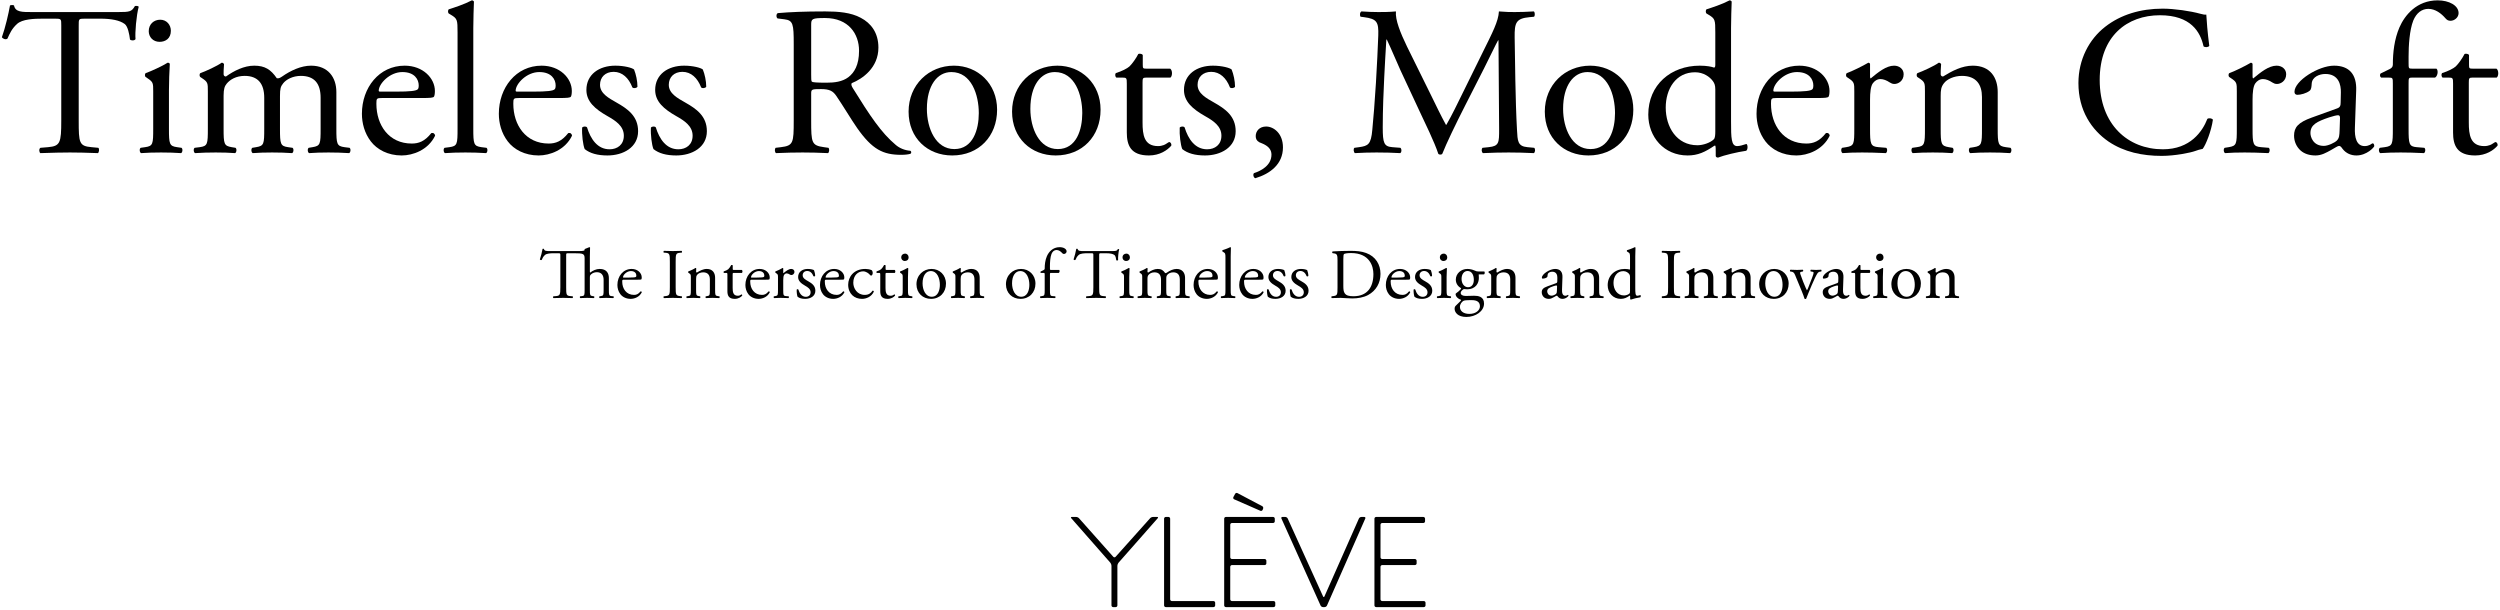 <svg width="705" height="172" viewBox="0 0 705 172" fill="none" xmlns="http://www.w3.org/2000/svg">
<path d="M314.59 157.022C314.413 157.215 314.13 157.215 313.953 157.022L304.272 146.137C304.096 145.939 303.742 145.78 303.483 145.78H302.251C301.992 145.78 301.922 145.939 302.095 146.137L313.119 158.691C313.292 158.889 313.435 159.267 313.435 159.532V170.72C313.435 170.985 313.649 171.203 313.908 171.203H314.631C314.89 171.203 315.104 170.985 315.104 170.72V159.532C315.104 159.267 315.247 158.889 315.42 158.691L326.481 146.137C326.654 145.939 326.584 145.78 326.325 145.78H325.126C324.867 145.78 324.509 145.939 324.337 146.137L314.594 157.026L314.59 157.022Z" fill="black"/>
<path d="M373.499 168.185C373.39 168.429 373.214 168.429 373.104 168.185L363.13 146.217C363.021 145.973 362.714 145.78 362.449 145.78H361.646C361.382 145.78 361.251 145.977 361.361 146.221L372.402 170.762C372.512 171.006 372.818 171.203 373.083 171.203H373.533C373.798 171.203 374.105 171.006 374.21 170.762L385.012 146.225C385.121 145.981 384.991 145.784 384.722 145.784H383.89C383.625 145.784 383.318 145.981 383.213 146.225L373.495 168.189L373.499 168.185Z" fill="black"/>
<path d="M346.93 159.832C346.93 159.568 347.149 159.349 347.415 159.349H356.632C356.897 159.349 357.116 159.13 357.116 158.866V158.126C357.116 157.861 356.897 157.642 356.632 157.642H347.415C347.149 157.642 346.93 157.424 346.93 157.159V147.97C346.93 147.705 347.149 147.486 347.415 147.486H359.008C359.273 147.486 359.492 147.268 359.492 147.003V146.263C359.492 145.998 359.273 145.78 359.008 145.78H345.705C345.439 145.78 345.22 145.998 345.22 146.263V170.72C345.22 170.985 345.439 171.203 345.705 171.203H359.142C359.408 171.203 359.627 170.985 359.627 170.72V169.98C359.627 169.715 359.408 169.497 359.142 169.497H347.411C347.145 169.497 346.926 169.278 346.926 169.013V159.824L346.93 159.832Z" fill="black"/>
<path d="M389.303 159.832C389.303 159.568 389.522 159.349 389.788 159.349H399.005C399.27 159.349 399.489 159.13 399.489 158.866V158.126C399.489 157.861 399.27 157.642 399.005 157.642H389.788C389.522 157.642 389.303 157.424 389.303 157.159V147.97C389.303 147.705 389.522 147.486 389.788 147.486H401.381C401.646 147.486 401.865 147.268 401.865 147.003V146.263C401.865 145.998 401.646 145.78 401.381 145.78H388.078C387.812 145.78 387.593 145.998 387.593 146.263V170.72C387.593 170.985 387.812 171.203 388.078 171.203H401.515C401.781 171.203 402 170.985 402 170.72V169.98C402 169.715 401.781 169.497 401.515 169.497H389.784C389.518 169.497 389.299 169.278 389.299 169.013V159.824L389.303 159.832Z" fill="black"/>
<path d="M329.984 146.263C329.984 145.998 329.764 145.78 329.499 145.78H328.756C328.491 145.78 328.271 145.998 328.271 146.263V170.72C328.271 170.985 328.491 171.203 328.756 171.203H342.193C342.459 171.203 342.678 170.985 342.678 170.72V169.98C342.678 169.715 342.459 169.497 342.193 169.497H330.469C330.203 169.497 329.984 169.278 329.984 169.013V146.263Z" fill="black"/>
<path d="M356.195 143.444C356.303 143.185 356.195 142.873 355.963 142.748L348.962 139.054C348.725 138.929 348.426 139.028 348.297 139.273L347.823 140.161C347.69 140.406 347.786 140.692 348.027 140.799L355.43 144.046C355.672 144.153 355.958 144.028 356.066 143.774L356.199 143.449L356.195 143.444Z" fill="black"/>
<path d="M22.197 7.3V34C22.197 40.3 22.317 41.2 25.797 41.5L27.717 41.68C28.077 41.92 27.957 43 27.597 43.18C24.177 43.06 22.137 43 19.737 43C17.337 43 15.237 43.06 11.397 43.18C11.037 43 10.917 41.98 11.397 41.68L13.557 41.5C16.977 41.2 17.277 40.3 17.277 34V7.18C17.277 5.32 17.277 5.26 15.477 5.26H12.177C9.597 5.26 6.297 5.38 4.797 6.76C3.357 8.08 2.757 9.4 2.097 10.9C1.617 11.26 0.777 10.96 0.537 10.48C1.497 7.78 2.397 3.94 2.817 1.54C2.997 1.42 3.777 1.36 3.957 1.54C4.317 3.46 6.297 3.4 9.057 3.4H33.357C36.597 3.4 37.137 3.28 38.037 1.72C38.337 1.6 38.997 1.66 39.117 1.9C38.457 4.36 38.037 9.22 38.217 11.02C37.977 11.5 36.957 11.5 36.657 11.14C36.477 9.64 36.057 7.42 35.157 6.76C33.777 5.74 31.497 5.26 28.197 5.26H23.937C22.137 5.26 22.197 5.32 22.197 7.3Z" fill="black"/>
<path d="M43.204 36.28V25.78C43.204 23.44 43.204 23.14 41.584 22.06L41.044 21.7C40.804 21.46 40.804 20.8 41.104 20.62C42.484 20.14 45.904 18.58 47.284 17.68C47.584 17.68 47.824 17.8 47.884 18.04C47.764 20.14 47.644 23.02 47.644 25.48V36.28C47.644 40.6 47.764 41.2 49.924 41.5L51.184 41.68C51.604 41.98 51.484 43 51.064 43.18C49.264 43.06 47.524 43 45.424 43C43.264 43 41.464 43.06 39.784 43.18C39.364 43 39.244 41.98 39.664 41.68L40.924 41.5C43.144 41.2 43.204 40.6 43.204 36.28ZM45.184 5.56C46.984 5.56 48.184 7 48.184 8.68C48.184 10.84 46.684 11.8 45.004 11.8C43.144 11.8 41.944 10.42 41.944 8.8C41.944 6.82 43.384 5.56 45.184 5.56Z" fill="black"/>
<path d="M90.414 36.28V27.58C90.414 23.5 88.614 21.4 84.834 21.4C82.554 21.4 80.694 22.42 79.854 23.5C79.134 24.4 78.954 25 78.954 27.1V36.28C78.954 40.6 79.074 41.2 81.234 41.5L82.494 41.68C82.914 41.98 82.794 43 82.374 43.18C80.574 43.06 78.834 43 76.734 43C74.574 43 72.954 43.06 71.274 43.18C70.854 43 70.734 41.98 71.154 41.68L72.234 41.5C74.454 41.14 74.514 40.6 74.514 36.28V27.58C74.514 23.56 72.714 21.4 68.994 21.4C66.534 21.4 64.854 22.48 63.954 23.56C63.354 24.28 63.054 25.06 63.054 26.98V36.28C63.054 40.6 63.174 41.14 65.334 41.5L66.414 41.68C66.834 41.98 66.714 43 66.294 43.18C64.674 43.06 62.934 43 60.834 43C58.674 43 56.874 43.06 55.014 43.18C54.594 43 54.474 41.98 54.894 41.68L56.334 41.5C58.554 41.2 58.614 40.6 58.614 36.28V25.78C58.614 23.44 58.614 23.14 56.994 22.06L56.454 21.7C56.214 21.46 56.214 20.8 56.514 20.62C57.894 20.14 61.314 18.58 62.514 17.68C62.754 17.68 63.054 17.8 63.174 18.1C63.054 19.48 63.054 20.38 63.054 20.92C63.054 21.28 63.294 21.58 63.714 21.58C65.994 19.96 68.814 18.52 71.694 18.52C74.694 18.52 76.374 19.6 78.054 22.06C78.594 22.18 79.014 21.94 79.554 21.58C81.954 19.9 84.894 18.52 87.714 18.52C92.514 18.52 94.854 21.82 94.854 25.96V36.28C94.854 40.6 94.974 41.2 97.134 41.5L98.574 41.68C98.994 41.98 98.874 43 98.454 43.18C96.474 43.06 94.734 43 92.634 43C90.474 43 88.854 43.06 87.174 43.18C86.754 43 86.634 41.98 87.054 41.68L88.134 41.5C90.354 41.14 90.414 40.6 90.414 36.28Z" fill="black"/>
<path d="M118.861 27.64H107.761C106.201 27.64 106.141 27.76 106.141 29.26C106.141 35.32 109.681 40.48 116.101 40.48C118.081 40.48 119.761 39.88 121.621 37.54C122.221 37.36 122.641 37.72 122.701 38.26C120.721 42.34 116.401 43.84 113.281 43.84C109.381 43.84 106.321 42.16 104.581 39.88C102.781 37.54 102.061 34.72 102.061 32.08C102.061 24.7 106.921 18.52 114.121 18.52C119.281 18.52 122.641 22.06 122.641 25.66C122.641 26.5 122.521 26.98 122.401 27.22C122.221 27.58 121.381 27.64 118.861 27.64ZM107.221 25.84H111.481C115.921 25.84 117.241 25.6 117.721 25.24C117.901 25.12 118.081 24.88 118.081 24.1C118.081 22.42 116.941 20.32 113.461 20.32C109.921 20.32 106.861 23.56 106.801 25.54C106.801 25.66 106.801 25.84 107.221 25.84Z" fill="black"/>
<path d="M133.47 7.9V36.28C133.47 40.6 133.59 41.2 135.75 41.5L137.19 41.68C137.61 41.98 137.49 43 137.07 43.18C135.09 43.06 133.35 43 131.25 43C129.09 43 127.29 43.06 125.49 43.18C125.07 43 124.95 41.98 125.37 41.68L126.75 41.5C128.97 41.2 129.03 40.6 129.03 36.28V9.16C129.03 5.62 128.97 5.26 127.17 4.18L126.57 3.82C126.27 3.64 126.27 2.8 126.57 2.62C128.07 2.14 130.89 1.24 133.05 0.1C133.29 0.1 133.53 0.22 133.65 0.46C133.59 2.26 133.47 5.26 133.47 7.9Z" fill="black"/>
<path d="M157.474 27.64H146.374C144.814 27.64 144.754 27.76 144.754 29.26C144.754 35.32 148.294 40.48 154.714 40.48C156.694 40.48 158.374 39.88 160.234 37.54C160.834 37.36 161.254 37.72 161.314 38.26C159.334 42.34 155.014 43.84 151.894 43.84C147.994 43.84 144.934 42.16 143.194 39.88C141.394 37.54 140.674 34.72 140.674 32.08C140.674 24.7 145.534 18.52 152.734 18.52C157.894 18.52 161.254 22.06 161.254 25.66C161.254 26.5 161.134 26.98 161.014 27.22C160.834 27.58 159.994 27.64 157.474 27.64ZM145.834 25.84H150.094C154.534 25.84 155.854 25.6 156.334 25.24C156.514 25.12 156.694 24.88 156.694 24.1C156.694 22.42 155.554 20.32 152.074 20.32C148.534 20.32 145.474 23.56 145.414 25.54C145.414 25.66 145.414 25.84 145.834 25.84Z" fill="black"/>
<path d="M173.523 18.52C176.043 18.52 178.263 19.12 178.803 19.6C179.343 20.92 179.763 22.84 179.763 24.46C179.523 24.88 178.623 25 178.323 24.64C177.303 22 175.503 20.26 173.043 20.26C170.703 20.26 169.203 21.76 169.203 23.92C169.203 26.38 171.723 27.7 173.823 28.9C177.003 30.7 179.943 32.74 179.943 37C179.943 41.56 175.743 43.84 171.303 43.84C168.483 43.84 166.383 43.24 164.883 42.04C164.403 40.9 164.043 37.96 164.163 35.98C164.463 35.62 165.243 35.56 165.543 35.92C166.563 39.22 168.483 42.1 171.903 42.1C174.063 42.1 175.923 40.84 175.923 38.26C175.923 35.5 173.523 34 171.303 32.74C167.823 30.76 165.363 28.66 165.363 25.36C165.363 20.98 168.963 18.52 173.523 18.52Z" fill="black"/>
<path d="M192.918 18.52C195.438 18.52 197.658 19.12 198.198 19.6C198.738 20.92 199.158 22.84 199.158 24.46C198.918 24.88 198.018 25 197.718 24.64C196.698 22 194.898 20.26 192.438 20.26C190.098 20.26 188.598 21.76 188.598 23.92C188.598 26.38 191.118 27.7 193.218 28.9C196.398 30.7 199.338 32.74 199.338 37C199.338 41.56 195.138 43.84 190.698 43.84C187.878 43.84 185.778 43.24 184.278 42.04C183.798 40.9 183.438 37.96 183.558 35.98C183.858 35.62 184.638 35.56 184.938 35.92C185.958 39.22 187.878 42.1 191.298 42.1C193.458 42.1 195.318 40.84 195.318 38.26C195.318 35.5 192.918 34 190.698 32.74C187.218 30.76 184.758 28.66 184.758 25.36C184.758 20.98 188.358 18.52 192.918 18.52Z" fill="black"/>
<path d="M223.832 34V12.46C223.832 6.76 223.652 5.74 221.192 5.44L219.272 5.2C218.852 4.9 218.852 3.94 219.332 3.7C222.692 3.4 226.832 3.22 232.712 3.22C236.432 3.22 239.972 3.52 242.732 5.02C245.612 6.52 247.712 9.22 247.712 13.42C247.712 19.12 243.212 22.24 240.212 23.44C239.912 23.8 240.212 24.4 240.512 24.88C245.312 32.62 248.492 37.42 252.572 40.84C253.592 41.74 255.092 42.4 256.712 42.52C257.012 42.64 257.072 43.12 256.772 43.36C256.232 43.54 255.272 43.66 254.132 43.66C249.032 43.66 245.972 42.16 241.712 36.1C240.152 33.88 237.692 29.74 235.832 27.04C234.932 25.72 233.972 25.12 231.572 25.12C228.872 25.12 228.752 25.18 228.752 26.44V34C228.752 40.3 228.872 41.02 232.352 41.5L233.612 41.68C233.972 41.98 233.852 43 233.492 43.18C230.792 43.06 228.752 43 226.352 43C223.832 43 221.672 43.06 218.852 43.18C218.492 43 218.372 42.1 218.732 41.68L220.232 41.5C223.712 41.08 223.832 40.3 223.832 34ZM228.752 7V21.04C228.752 22.12 228.752 22.78 228.932 23.02C229.112 23.2 230.012 23.32 233.072 23.32C235.232 23.32 237.512 23.08 239.252 21.76C240.872 20.5 242.252 18.4 242.252 14.32C242.252 9.58 239.312 5.08 232.652 5.08C228.932 5.08 228.752 5.32 228.752 7Z" fill="black"/>
<path d="M269.001 18.52C275.721 18.52 281.181 23.56 281.181 30.94C281.181 38.44 276.021 43.84 268.521 43.84C261.621 43.84 256.221 38.98 256.221 31.48C256.221 23.92 261.921 18.52 269.001 18.52ZM276.021 31.9C276.021 26.8 273.981 20.32 268.281 20.32C264.321 20.32 261.381 24.1 261.381 30.7C261.381 36.16 263.841 42.04 269.121 42.04C274.401 42.04 276.021 36.52 276.021 31.9Z" fill="black"/>
<path d="M298.181 18.52C304.901 18.52 310.361 23.56 310.361 30.94C310.361 38.44 305.201 43.84 297.701 43.84C290.801 43.84 285.401 38.98 285.401 31.48C285.401 23.92 291.101 18.52 298.181 18.52ZM305.201 31.9C305.201 26.8 303.161 20.32 297.461 20.32C293.501 20.32 290.561 24.1 290.561 30.7C290.561 36.16 293.021 42.04 298.301 42.04C303.581 42.04 305.201 36.52 305.201 31.9Z" fill="black"/>
<path d="M330.06 21.88H323.28C322.26 21.88 322.2 22.06 322.2 23.32V34.54C322.2 38.02 322.62 41.2 326.58 41.2C327.18 41.2 327.72 41.08 328.2 40.9C328.74 40.72 329.52 40.06 329.7 40.06C330.18 40.06 330.42 40.72 330.3 41.08C329.22 42.34 327.06 43.84 324 43.84C318.84 43.84 317.76 40.96 317.76 37.36V23.62C317.76 22 317.7 21.88 316.5 21.88H314.82C314.46 21.64 314.4 20.98 314.64 20.62C316.38 20.08 317.88 19.3 318.48 18.76C319.26 18.04 320.4 16.42 321 15.22C321.3 15.1 322.02 15.1 322.26 15.52V18.22C322.26 19.3 322.32 19.36 323.34 19.36H330C330.72 19.9 330.6 21.52 330.06 21.88Z" fill="black"/>
<path d="M342.039 18.52C344.559 18.52 346.779 19.12 347.319 19.6C347.859 20.92 348.279 22.84 348.279 24.46C348.039 24.88 347.139 25 346.839 24.64C345.819 22 344.019 20.26 341.559 20.26C339.219 20.26 337.719 21.76 337.719 23.92C337.719 26.38 340.239 27.7 342.339 28.9C345.519 30.7 348.459 32.74 348.459 37C348.459 41.56 344.259 43.84 339.819 43.84C336.999 43.84 334.899 43.24 333.399 42.04C332.919 40.9 332.559 37.96 332.679 35.98C332.979 35.62 333.759 35.56 334.059 35.92C335.079 39.22 336.999 42.1 340.419 42.1C342.579 42.1 344.439 40.84 344.439 38.26C344.439 35.5 342.039 34 339.819 32.74C336.339 30.76 333.879 28.66 333.879 25.36C333.879 20.98 337.479 18.52 342.039 18.52Z" fill="black"/>
<path d="M357.053 35.68C359.153 35.68 361.793 37.6 361.793 41.56C361.793 46.3 358.193 49 353.993 50.26C353.453 50.08 353.273 49.12 353.633 48.82C355.493 48.22 358.553 46.72 358.553 43.6C358.553 41.08 355.673 40.42 355.133 40.12C354.353 39.7 354.113 39.1 354.113 38.38C354.113 37 355.133 35.68 357.053 35.68Z" fill="black"/>
<path d="M396.773 13.12L403.613 26.98C404.993 29.8 406.313 32.56 407.753 35.2H407.873C409.493 32.38 410.993 29.26 412.493 26.2L418.133 14.74C420.833 9.28 422.573 5.98 422.693 3.22C424.733 3.4 425.993 3.4 427.193 3.4C428.693 3.4 430.673 3.34 432.533 3.22C432.893 3.46 432.893 4.48 432.593 4.72L431.333 4.84C427.553 5.2 427.073 6.34 427.133 10.54C427.253 16.9 427.313 28 427.793 36.64C427.973 39.64 427.913 41.26 430.733 41.5L432.653 41.68C433.013 42.04 432.953 42.94 432.533 43.18C430.073 43.06 427.613 43 425.453 43C423.353 43 420.653 43.06 418.193 43.18C417.773 42.88 417.713 42.04 418.073 41.68L419.813 41.5C422.753 41.2 422.753 40.24 422.753 36.4L422.573 11.38H422.453C422.033 12.04 419.753 16.84 418.553 19.18L413.213 29.68C410.513 34.96 407.813 40.6 406.733 43.36C406.613 43.54 406.373 43.6 406.133 43.6C406.013 43.6 405.713 43.54 405.593 43.36C404.573 40.18 401.693 34.3 400.313 31.36L394.913 19.78C393.653 17.02 392.393 13.9 391.073 11.14H390.953C390.713 14.86 390.533 18.34 390.353 21.82C390.173 25.48 389.933 30.82 389.933 35.92C389.933 40.36 390.293 41.32 392.633 41.5L394.913 41.68C395.333 42.04 395.273 43 394.853 43.18C392.813 43.06 390.473 43 388.193 43C386.273 43 384.113 43.06 382.073 43.18C381.713 42.88 381.593 41.98 381.953 41.68L383.273 41.5C385.793 41.14 386.633 40.78 386.993 36.58C387.353 32.62 387.653 29.32 388.013 23.38C388.313 18.4 388.553 13.3 388.673 10C388.793 6.22 388.313 5.32 384.653 4.84L383.693 4.72C383.393 4.36 383.453 3.46 383.933 3.22C385.733 3.34 387.173 3.4 388.673 3.4C390.053 3.4 391.673 3.4 393.653 3.22C393.413 5.56 394.913 9.28 396.773 13.12Z" fill="black"/>
<path d="M448.415 18.52C455.135 18.52 460.595 23.56 460.595 30.94C460.595 38.44 455.435 43.84 447.935 43.84C441.035 43.84 435.635 38.98 435.635 31.48C435.635 23.92 441.335 18.52 448.415 18.52ZM455.435 31.9C455.435 26.8 453.395 20.32 447.695 20.32C443.735 20.32 440.795 24.1 440.795 30.7C440.795 36.16 443.255 42.04 448.535 42.04C453.815 42.04 455.435 36.52 455.435 31.9Z" fill="black"/>
<path d="M488.155 7.9V34.24C488.155 38.98 488.215 41.2 489.895 41.2C490.555 41.2 491.575 40.9 492.475 40.6C492.895 40.72 492.955 42.22 492.415 42.52C489.895 42.88 486.175 43.78 484.495 44.44C484.135 44.44 483.835 44.26 483.835 43.96V42.94C483.835 42.04 483.835 41.32 483.715 41.08H483.475C480.835 42.88 478.795 43.84 475.915 43.84C469.255 43.84 464.815 38.62 464.815 32.32C464.815 23.92 471.175 18.52 479.335 18.52C481.375 18.52 482.695 18.82 483.355 19.06C483.655 19.06 483.715 18.7 483.715 18.22V9.16C483.715 5.62 483.655 5.26 481.855 4.18L481.255 3.82C480.955 3.64 480.955 2.8 481.255 2.62C482.755 2.14 485.575 1.24 487.735 0.1C487.975 0.1 488.215 0.22 488.335 0.46C488.275 2.26 488.155 5.26 488.155 7.9ZM483.715 37.06V25.24C483.715 24.04 483.475 23.5 483.055 22.9C482.155 21.64 480.355 20.38 478.015 20.38C472.555 20.38 469.735 25.12 469.735 30.34C469.735 35.8 472.795 40.96 478.675 40.96C480.295 40.96 482.335 40.24 483.295 39.28C483.655 38.92 483.715 38.02 483.715 37.06Z" fill="black"/>
<path d="M512.142 27.64H501.042C499.482 27.64 499.422 27.76 499.422 29.26C499.422 35.32 502.962 40.48 509.382 40.48C511.362 40.48 513.042 39.88 514.902 37.54C515.502 37.36 515.922 37.72 515.982 38.26C514.002 42.34 509.682 43.84 506.562 43.84C502.662 43.84 499.602 42.16 497.862 39.88C496.062 37.54 495.342 34.72 495.342 32.08C495.342 24.7 500.202 18.52 507.402 18.52C512.562 18.52 515.922 22.06 515.922 25.66C515.922 26.5 515.802 26.98 515.682 27.22C515.502 27.58 514.662 27.64 512.142 27.64ZM500.502 25.84H504.762C509.202 25.84 510.522 25.6 511.002 25.24C511.182 25.12 511.362 24.88 511.362 24.1C511.362 22.42 510.222 20.32 506.742 20.32C503.202 20.32 500.142 23.56 500.082 25.54C500.082 25.66 500.082 25.84 500.502 25.84Z" fill="black"/>
<path d="M522.911 36.28V25.78C522.911 23.44 522.911 23.14 521.291 22.06L520.751 21.7C520.511 21.46 520.511 20.8 520.811 20.62C522.191 20.14 525.371 18.58 526.871 17.68C527.171 17.74 527.351 17.86 527.351 18.1V21.58C527.351 21.88 527.411 22.06 527.531 22.12C529.631 20.38 531.911 18.52 534.131 18.52C535.631 18.52 536.831 19.48 536.831 20.92C536.831 22.9 535.211 23.68 534.251 23.68C533.651 23.68 533.351 23.5 532.931 23.26C532.031 22.66 531.131 22.3 530.291 22.3C529.331 22.3 528.611 22.84 528.131 23.5C527.531 24.34 527.351 26.08 527.351 28.12V36.28C527.351 40.6 527.471 41.32 529.751 41.5L531.911 41.68C532.331 41.98 532.211 43 531.791 43.18C528.971 43.06 527.231 43 525.131 43C522.971 43 521.171 43.06 519.611 43.18C519.191 43 519.071 41.98 519.491 41.68L520.631 41.5C522.851 41.14 522.911 40.6 522.911 36.28Z" fill="black"/>
<path d="M542.833 36.28V25.78C542.833 23.44 542.833 23.14 541.213 22.06L540.673 21.7C540.433 21.46 540.433 20.8 540.733 20.62C542.113 20.14 545.533 18.58 546.733 17.68C546.973 17.68 547.273 17.8 547.393 18.1C547.273 19.48 547.273 20.38 547.273 20.92C547.273 21.28 547.513 21.58 547.933 21.58C550.453 20.02 553.273 18.52 556.333 18.52C561.313 18.52 563.353 21.94 563.353 25.96V36.28C563.353 40.6 563.473 41.2 565.633 41.5L566.953 41.68C567.373 41.98 567.253 43 566.833 43.18C565.033 43.06 563.293 43 561.193 43C559.033 43 557.233 43.06 555.613 43.18C555.193 43 555.073 41.98 555.493 41.68L556.633 41.5C558.853 41.14 558.913 40.6 558.913 36.28V27.34C558.913 23.92 557.353 21.4 553.273 21.4C550.993 21.4 549.013 22.36 548.173 23.5C547.393 24.52 547.273 25.36 547.273 27.1V36.28C547.273 40.6 547.393 41.14 549.553 41.5L550.633 41.68C551.053 41.98 550.933 43 550.513 43.18C548.893 43.06 547.153 43 545.053 43C542.893 43 541.093 43.06 539.413 43.18C538.993 43 538.873 41.98 539.293 41.68L540.553 41.5C542.773 41.2 542.833 40.6 542.833 36.28Z" fill="black"/>
<path d="M586.116 23.44C586.116 16.78 589.117 11.08 593.677 7.54C598.057 4.12 603.636 2.44 609.876 2.44C613.116 2.44 617.676 3.1 620.496 3.88C621.216 4.06 621.637 4.18 622.177 4.12C622.237 5.5 622.536 9.28 623.016 12.94C622.716 13.36 621.816 13.42 621.396 13.06C620.496 8.98 617.796 4.3 609.096 4.3C599.916 4.3 592.116 10.12 592.116 22.54C592.116 35.14 600.096 42.1 609.936 42.1C617.676 42.1 621.097 37.06 622.477 33.52C622.896 33.22 623.796 33.34 624.036 33.76C623.616 36.88 622.056 40.84 621.156 41.98C620.436 42.1 619.716 42.34 619.056 42.58C617.736 43.06 613.416 43.96 609.576 43.96C604.176 43.96 599.016 42.88 594.636 39.94C589.836 36.64 586.116 31.18 586.116 23.44Z" fill="black"/>
<path d="M630.782 36.28V25.78C630.782 23.44 630.782 23.14 629.162 22.06L628.622 21.7C628.382 21.46 628.382 20.8 628.682 20.62C630.062 20.14 633.242 18.58 634.742 17.68C635.042 17.74 635.222 17.86 635.222 18.1V21.58C635.222 21.88 635.282 22.06 635.402 22.12C637.502 20.38 639.782 18.52 642.002 18.52C643.502 18.52 644.702 19.48 644.702 20.92C644.702 22.9 643.082 23.68 642.122 23.68C641.522 23.68 641.222 23.5 640.802 23.26C639.902 22.66 639.002 22.3 638.162 22.3C637.202 22.3 636.482 22.84 636.002 23.5C635.402 24.34 635.222 26.08 635.222 28.12V36.28C635.222 40.6 635.342 41.32 637.622 41.5L639.782 41.68C640.202 41.98 640.082 43 639.662 43.18C636.842 43.06 635.102 43 633.002 43C630.842 43 629.042 43.06 627.482 43.18C627.062 43 626.942 41.98 627.362 41.68L628.502 41.5C630.722 41.14 630.782 40.6 630.782 36.28Z" fill="black"/>
<path d="M651.904 33.16L659.044 30.58C659.944 30.28 660.064 29.74 660.064 28.84L660.124 26.08C660.184 23.86 659.464 20.86 655.744 20.86C654.064 20.86 652.024 21.7 651.904 23.56C651.844 24.52 651.784 25.24 651.304 25.6C650.404 26.32 648.784 26.74 647.884 26.74C647.344 26.74 647.044 26.44 647.044 25.9C647.044 22.78 653.824 18.52 658.204 18.52C662.524 18.52 664.624 21.04 664.444 25.54L664.084 35.98C663.964 38.74 664.504 41.2 666.844 41.2C667.444 41.2 667.984 41.02 668.344 40.84C668.644 40.66 668.944 40.42 669.124 40.42C669.364 40.42 669.544 40.78 669.544 41.2C669.544 41.5 667.444 43.84 664.504 43.84C663.064 43.84 661.624 43.3 660.604 41.98C660.364 41.62 660.004 41.14 659.644 41.14C659.224 41.14 658.504 41.68 657.304 42.34C655.984 43.06 654.664 43.84 652.984 43.84C651.244 43.84 649.804 43.36 648.784 42.46C647.644 41.44 646.924 39.94 646.924 38.26C646.924 35.92 648.064 34.54 651.904 33.16ZM651.544 37.54C651.544 38.56 652.264 41.14 655.324 41.14C656.524 41.14 658.384 40.24 658.984 39.64C659.704 38.92 659.704 38.08 659.764 36.82L659.884 33.28C659.884 32.62 659.644 32.5 659.284 32.5C658.924 32.5 657.904 32.74 656.824 33.1C653.284 34.3 651.544 35.2 651.544 37.54Z" fill="black"/>
<path d="M686.662 21.88H680.242C679.222 21.88 679.222 22 679.222 23.62V36.28C679.222 40.6 679.342 41.32 681.502 41.5L683.662 41.68C684.082 41.98 683.962 43 683.542 43.18C680.842 43.06 679.102 43 677.002 43C674.842 43 673.042 43.06 671.242 43.18C670.822 43 670.702 41.98 671.122 41.68L672.502 41.5C674.722 41.2 674.782 40.6 674.782 36.28V23.62C674.782 22 674.782 21.88 673.582 21.88H671.482C671.122 21.64 671.062 21.1 671.302 20.74L673.882 19.48C674.362 19.24 674.782 18.88 674.782 18.28C674.782 14.8 675.202 11.08 676.642 7.72C678.142 4.3 681.502 0.1 687.442 0.1C690.622 0.1 693.322 1.54 693.322 3.7C693.322 4.9 692.182 5.86 691.042 5.86C690.382 5.86 690.022 5.62 689.602 5.14C688.462 3.82 686.782 2.5 684.802 2.5C682.942 2.5 681.442 3.64 680.542 5.8C679.462 8.56 679.222 12.94 679.222 15.94V17.68C679.222 19.3 679.222 19.36 680.242 19.36H687.082C687.742 19.96 687.322 21.64 686.662 21.88Z" fill="black"/>
<path d="M704.064 21.88H697.284C696.264 21.88 696.204 22.06 696.204 23.32V34.54C696.204 38.02 696.624 41.2 700.584 41.2C701.184 41.2 701.724 41.08 702.204 40.9C702.744 40.72 703.524 40.06 703.704 40.06C704.184 40.06 704.424 40.72 704.304 41.08C703.224 42.34 701.064 43.84 698.004 43.84C692.844 43.84 691.764 40.96 691.764 37.36V23.62C691.764 22 691.704 21.88 690.504 21.88H688.824C688.464 21.64 688.404 20.98 688.644 20.62C690.384 20.08 691.884 19.3 692.484 18.76C693.264 18.04 694.404 16.42 695.004 15.22C695.304 15.1 696.024 15.1 696.264 15.52V18.22C696.264 19.3 696.324 19.36 697.344 19.36H704.004C704.724 19.9 704.604 21.52 704.064 21.88Z" fill="black"/>
<path d="M158.02 81V72.06C158.02 71.44 158.02 71.42 157.42 71.42H156.12C155.26 71.42 154.16 71.46 153.66 71.92C153.18 72.36 152.98 72.8 152.76 73.3C152.6 73.42 152.32 73.32 152.24 73.16C152.56 72.26 152.86 70.98 153 70.18C153.06 70.14 153.32 70.12 153.38 70.18C153.5 70.82 154.16 70.8 155.08 70.8H163.38C164.48 70.8 164.8 70.68 164.86 70.52V70.24L166.2 69.7C166.28 69.7 166.36 69.74 166.4 69.82C166.38 70.42 166.34 71.42 166.34 72.3V76.5C166.34 76.68 166.36 76.84 166.42 76.88C167.14 76.32 168.1 75.84 169.12 75.84C171.02 75.84 171.7 77.02 171.7 78.42V81.76C171.7 83.2 171.74 83.42 172.46 83.5L173 83.56C173.14 83.66 173.1 84 172.96 84.06C172.24 84.02 171.66 84 170.96 84C170.24 84 169.64 84.02 169.1 84.06C168.96 84 168.92 83.66 169.06 83.56L169.46 83.5C170.2 83.38 170.22 83.2 170.22 81.76V78.9C170.22 77.62 169.6 76.76 168.32 76.76C167.64 76.76 167.12 77 166.76 77.3C166.4 77.6 166.34 77.7 166.34 78.4V81.76C166.34 83.2 166.38 83.4 167.1 83.5L167.52 83.56C167.66 83.64 167.62 84 167.48 84.06C166.88 84.02 166.3 84 165.6 84C164.88 84 164.28 84.02 163.64 84.06C163.5 84 163.46 83.66 163.6 83.56L164.1 83.5C164.84 83.42 164.86 83.2 164.86 81.76V72.82C164.86 71.56 164.4 71.42 162.06 71.42H160.24C159.64 71.42 159.66 71.44 159.66 72.1V81C159.66 83.1 159.7 83.4 160.86 83.5L161.5 83.56C161.62 83.64 161.58 84 161.46 84.06C160.32 84.02 159.64 84 158.84 84C158.04 84 157.34 84.02 156.06 84.06C155.94 84 155.9 83.66 156.06 83.56L156.78 83.5C157.92 83.4 158.02 83.1 158.02 81Z" fill="black"/>
<path d="M179.708 78.88H176.008C175.488 78.88 175.468 78.92 175.468 79.42C175.468 81.44 176.648 83.16 178.788 83.16C179.448 83.16 180.008 82.96 180.628 82.18C180.828 82.12 180.968 82.24 180.988 82.42C180.328 83.78 178.888 84.28 177.848 84.28C176.548 84.28 175.528 83.72 174.948 82.96C174.348 82.18 174.108 81.24 174.108 80.36C174.108 77.9 175.728 75.84 178.128 75.84C179.848 75.84 180.968 77.02 180.968 78.22C180.968 78.5 180.928 78.66 180.888 78.74C180.828 78.86 180.548 78.88 179.708 78.88ZM175.828 78.28H177.248C178.728 78.28 179.168 78.2 179.328 78.08C179.388 78.04 179.448 77.96 179.448 77.7C179.448 77.14 179.068 76.44 177.908 76.44C176.728 76.44 175.708 77.52 175.688 78.18C175.688 78.22 175.688 78.28 175.828 78.28Z" fill="black"/>
<path d="M188.898 80.96V73.84C188.898 71.72 188.858 71.38 187.678 71.28L187.178 71.24C187.058 71.16 187.098 70.8 187.218 70.74C188.218 70.78 188.898 70.8 189.738 70.8C190.538 70.8 191.218 70.78 192.218 70.74C192.338 70.8 192.378 71.16 192.258 71.24L191.758 71.28C190.578 71.38 190.538 71.72 190.538 73.84V80.96C190.538 83.08 190.578 83.36 191.758 83.5L192.258 83.56C192.378 83.64 192.338 84 192.218 84.06C191.218 84.02 190.538 84 189.738 84C188.898 84 188.218 84.02 187.218 84.06C187.098 84 187.058 83.68 187.178 83.56L187.678 83.5C188.858 83.36 188.898 83.08 188.898 80.96Z" fill="black"/>
<path d="M194.821 81.76V78.26C194.821 77.48 194.821 77.38 194.281 77.02L194.101 76.9C194.021 76.82 194.021 76.6 194.121 76.54C194.581 76.38 195.721 75.86 196.121 75.56C196.201 75.56 196.301 75.6 196.341 75.7C196.301 76.16 196.301 76.46 196.301 76.64C196.301 76.76 196.381 76.86 196.521 76.86C197.361 76.34 198.301 75.84 199.321 75.84C200.981 75.84 201.661 76.98 201.661 78.32V81.76C201.661 83.2 201.701 83.4 202.421 83.5L202.861 83.56C203.001 83.66 202.961 84 202.821 84.06C202.221 84.02 201.641 84 200.941 84C200.221 84 199.621 84.02 199.081 84.06C198.941 84 198.901 83.66 199.041 83.56L199.421 83.5C200.161 83.38 200.181 83.2 200.181 81.76V78.78C200.181 77.64 199.661 76.8 198.301 76.8C197.541 76.8 196.881 77.12 196.601 77.5C196.341 77.84 196.301 78.12 196.301 78.7V81.76C196.301 83.2 196.341 83.38 197.061 83.5L197.421 83.56C197.561 83.66 197.521 84 197.381 84.06C196.841 84.02 196.261 84 195.561 84C194.841 84 194.241 84.02 193.681 84.06C193.541 84 193.501 83.66 193.641 83.56L194.061 83.5C194.801 83.4 194.821 83.2 194.821 81.76Z" fill="black"/>
<path d="M209.229 76.96H206.969C206.629 76.96 206.609 77.02 206.609 77.44V81.18C206.609 82.34 206.749 83.4 208.069 83.4C208.269 83.4 208.449 83.36 208.609 83.3C208.789 83.24 209.049 83.02 209.109 83.02C209.269 83.02 209.349 83.24 209.309 83.36C208.949 83.78 208.229 84.28 207.209 84.28C205.489 84.28 205.129 83.32 205.129 82.12V77.54C205.129 77 205.109 76.96 204.709 76.96H204.149C204.029 76.88 204.009 76.66 204.089 76.54C204.669 76.36 205.169 76.1 205.369 75.92C205.629 75.68 206.009 75.14 206.209 74.74C206.309 74.7 206.549 74.7 206.629 74.84V75.74C206.629 76.1 206.649 76.12 206.989 76.12H209.209C209.449 76.3 209.409 76.84 209.229 76.96Z" fill="black"/>
<path d="M215.802 78.88H212.102C211.582 78.88 211.562 78.92 211.562 79.42C211.562 81.44 212.742 83.16 214.882 83.16C215.542 83.16 216.102 82.96 216.722 82.18C216.922 82.12 217.062 82.24 217.082 82.42C216.422 83.78 214.982 84.28 213.942 84.28C212.642 84.28 211.622 83.72 211.042 82.96C210.442 82.18 210.202 81.24 210.202 80.36C210.202 77.9 211.822 75.84 214.222 75.84C215.942 75.84 217.062 77.02 217.062 78.22C217.062 78.5 217.022 78.66 216.982 78.74C216.922 78.86 216.642 78.88 215.802 78.88ZM211.922 78.28H213.342C214.822 78.28 215.262 78.2 215.422 78.08C215.482 78.04 215.542 77.96 215.542 77.7C215.542 77.14 215.162 76.44 214.002 76.44C212.822 76.44 211.802 77.52 211.782 78.18C211.782 78.22 211.782 78.28 211.922 78.28Z" fill="black"/>
<path d="M219.392 81.76V78.26C219.392 77.48 219.392 77.38 218.852 77.02L218.672 76.9C218.592 76.82 218.592 76.6 218.692 76.54C219.152 76.38 220.212 75.86 220.712 75.56C220.812 75.58 220.872 75.62 220.872 75.7V76.86C220.872 76.96 220.892 77.02 220.932 77.04C221.632 76.46 222.392 75.84 223.132 75.84C223.632 75.84 224.032 76.16 224.032 76.64C224.032 77.3 223.492 77.56 223.172 77.56C222.972 77.56 222.872 77.5 222.732 77.42C222.432 77.22 222.132 77.1 221.852 77.1C221.532 77.1 221.292 77.28 221.132 77.5C220.932 77.78 220.872 78.36 220.872 79.04V81.76C220.872 83.2 220.912 83.44 221.672 83.5L222.392 83.56C222.532 83.66 222.492 84 222.352 84.06C221.412 84.02 220.832 84 220.132 84C219.412 84 218.812 84.02 218.292 84.06C218.152 84 218.112 83.66 218.252 83.56L218.632 83.5C219.372 83.38 219.392 83.2 219.392 81.76Z" fill="black"/>
<path d="M227.792 75.84C228.632 75.84 229.372 76.04 229.552 76.2C229.732 76.64 229.872 77.28 229.872 77.82C229.792 77.96 229.492 78 229.392 77.88C229.052 77 228.452 76.42 227.632 76.42C226.852 76.42 226.352 76.92 226.352 77.64C226.352 78.46 227.192 78.9 227.892 79.3C228.952 79.9 229.932 80.58 229.932 82C229.932 83.52 228.532 84.28 227.052 84.28C226.112 84.28 225.412 84.08 224.912 83.68C224.752 83.3 224.632 82.32 224.672 81.66C224.772 81.54 225.032 81.52 225.132 81.64C225.472 82.74 226.112 83.7 227.252 83.7C227.972 83.7 228.592 83.28 228.592 82.42C228.592 81.5 227.792 81 227.052 80.58C225.892 79.92 225.072 79.22 225.072 78.12C225.072 76.66 226.272 75.84 227.792 75.84Z" fill="black"/>
<path d="M236.837 78.88H233.137C232.617 78.88 232.597 78.92 232.597 79.42C232.597 81.44 233.777 83.16 235.917 83.16C236.577 83.16 237.137 82.96 237.757 82.18C237.957 82.12 238.097 82.24 238.117 82.42C237.457 83.78 236.017 84.28 234.977 84.28C233.677 84.28 232.657 83.72 232.077 82.96C231.477 82.18 231.237 81.24 231.237 80.36C231.237 77.9 232.857 75.84 235.257 75.84C236.977 75.84 238.097 77.02 238.097 78.22C238.097 78.5 238.057 78.66 238.017 78.74C237.957 78.86 237.677 78.88 236.837 78.88ZM232.957 78.28H234.377C235.857 78.28 236.297 78.2 236.457 78.08C236.517 78.04 236.577 77.96 236.577 77.7C236.577 77.14 236.197 76.44 235.037 76.44C233.857 76.44 232.837 77.52 232.817 78.18C232.817 78.22 232.817 78.28 232.957 78.28Z" fill="black"/>
<path d="M244.027 75.84C244.487 75.84 245.267 75.94 245.807 76.18C245.967 76.32 246.107 76.64 246.107 76.98C246.107 77.34 245.907 77.72 245.667 77.72C245.567 77.72 245.467 77.68 245.387 77.58C244.947 77.04 244.207 76.52 243.387 76.52C241.987 76.52 240.627 77.62 240.627 79.74C240.627 81.3 241.707 83.16 243.847 83.16C245.007 83.16 245.607 82.64 246.067 81.96C246.227 81.92 246.407 82.06 246.427 82.24C245.747 83.72 244.247 84.28 243.087 84.28C242.027 84.28 241.047 83.94 240.347 83.26C239.647 82.58 239.187 81.6 239.187 80.3C239.187 78.14 240.707 75.84 244.027 75.84Z" fill="black"/>
<path d="M252.335 76.96H250.075C249.735 76.96 249.715 77.02 249.715 77.44V81.18C249.715 82.34 249.855 83.4 251.175 83.4C251.375 83.4 251.555 83.36 251.715 83.3C251.895 83.24 252.155 83.02 252.215 83.02C252.375 83.02 252.455 83.24 252.415 83.36C252.055 83.78 251.335 84.28 250.315 84.28C248.595 84.28 248.235 83.32 248.235 82.12V77.54C248.235 77 248.215 76.96 247.815 76.96H247.255C247.135 76.88 247.115 76.66 247.195 76.54C247.775 76.36 248.275 76.1 248.475 75.92C248.735 75.68 249.115 75.14 249.315 74.74C249.415 74.7 249.655 74.7 249.735 74.84V75.74C249.735 76.1 249.755 76.12 250.095 76.12H252.315C252.555 76.3 252.515 76.84 252.335 76.96Z" fill="black"/>
<path d="M254.567 81.76V78.26C254.567 77.48 254.567 77.38 254.027 77.02L253.847 76.9C253.767 76.82 253.767 76.6 253.867 76.54C254.327 76.38 255.467 75.86 255.927 75.56C256.027 75.56 256.107 75.6 256.127 75.68C256.087 76.38 256.047 77.34 256.047 78.16V81.76C256.047 83.2 256.087 83.4 256.807 83.5L257.227 83.56C257.367 83.66 257.327 84 257.187 84.06C256.587 84.02 256.007 84 255.307 84C254.587 84 253.987 84.02 253.427 84.06C253.287 84 253.247 83.66 253.387 83.56L253.807 83.5C254.547 83.4 254.567 83.2 254.567 81.76ZM255.227 71.52C255.827 71.52 256.227 72 256.227 72.56C256.227 73.28 255.727 73.6 255.167 73.6C254.547 73.6 254.147 73.14 254.147 72.6C254.147 71.94 254.627 71.52 255.227 71.52Z" fill="black"/>
<path d="M262.704 75.84C264.944 75.84 266.764 77.52 266.764 79.98C266.764 82.48 265.044 84.28 262.544 84.28C260.244 84.28 258.444 82.66 258.444 80.16C258.444 77.64 260.344 75.84 262.704 75.84ZM265.044 80.3C265.044 78.6 264.364 76.44 262.464 76.44C261.144 76.44 260.164 77.7 260.164 79.9C260.164 81.72 260.984 83.68 262.744 83.68C264.504 83.68 265.044 81.84 265.044 80.3Z" fill="black"/>
<path d="M269.431 81.76V78.26C269.431 77.48 269.431 77.38 268.891 77.02L268.711 76.9C268.631 76.82 268.631 76.6 268.731 76.54C269.191 76.38 270.331 75.86 270.731 75.56C270.811 75.56 270.911 75.6 270.951 75.7C270.911 76.16 270.911 76.46 270.911 76.64C270.911 76.76 270.991 76.86 271.131 76.86C271.971 76.34 272.911 75.84 273.931 75.84C275.591 75.84 276.271 76.98 276.271 78.32V81.76C276.271 83.2 276.311 83.4 277.031 83.5L277.471 83.56C277.611 83.66 277.571 84 277.431 84.06C276.831 84.02 276.251 84 275.551 84C274.831 84 274.231 84.02 273.691 84.06C273.551 84 273.511 83.66 273.651 83.56L274.031 83.5C274.771 83.38 274.791 83.2 274.791 81.76V78.78C274.791 77.64 274.271 76.8 272.911 76.8C272.151 76.8 271.491 77.12 271.211 77.5C270.951 77.84 270.911 78.12 270.911 78.7V81.76C270.911 83.2 270.951 83.38 271.671 83.5L272.031 83.56C272.171 83.66 272.131 84 271.991 84.06C271.451 84.02 270.871 84 270.171 84C269.451 84 268.851 84.02 268.291 84.06C268.151 84 268.111 83.66 268.251 83.56L268.671 83.5C269.411 83.4 269.431 83.2 269.431 81.76Z" fill="black"/>
<path d="M287.938 75.84C290.178 75.84 291.998 77.52 291.998 79.98C291.998 82.48 290.278 84.28 287.778 84.28C285.478 84.28 283.678 82.66 283.678 80.16C283.678 77.64 285.578 75.84 287.938 75.84ZM290.278 80.3C290.278 78.6 289.598 76.44 287.698 76.44C286.378 76.44 285.398 77.7 285.398 79.9C285.398 81.72 286.218 83.68 287.978 83.68C289.738 83.68 290.278 81.84 290.278 80.3Z" fill="black"/>
<path d="M298.565 76.96H296.425C296.085 76.96 296.085 77 296.085 77.54V81.76C296.085 83.2 296.125 83.44 296.845 83.5L297.565 83.56C297.705 83.66 297.665 84 297.525 84.06C296.625 84.02 296.045 84 295.345 84C294.625 84 294.025 84.02 293.425 84.06C293.285 84 293.245 83.66 293.385 83.56L293.845 83.5C294.585 83.4 294.605 83.2 294.605 81.76V77.54C294.605 77 294.605 76.96 294.205 76.96H293.505C293.385 76.88 293.365 76.7 293.445 76.58L294.305 76.16C294.465 76.08 294.605 75.96 294.605 75.76C294.605 74.6 294.745 73.36 295.225 72.24C295.725 71.1 296.845 69.7 298.825 69.7C299.885 69.7 300.785 70.18 300.785 70.9C300.785 71.3 300.405 71.62 300.025 71.62C299.805 71.62 299.685 71.54 299.545 71.38C299.165 70.94 298.605 70.5 297.945 70.5C297.325 70.5 296.825 70.88 296.525 71.6C296.165 72.52 296.085 73.98 296.085 74.98V75.56C296.085 76.1 296.085 76.12 296.425 76.12H298.705C298.925 76.32 298.785 76.88 298.565 76.96Z" fill="black"/>
<path d="M309.967 72.1V81C309.967 83.1 310.007 83.4 311.167 83.5L311.807 83.56C311.927 83.64 311.887 84 311.767 84.06C310.627 84.02 309.947 84 309.147 84C308.347 84 307.647 84.02 306.367 84.06C306.247 84 306.207 83.66 306.367 83.56L307.087 83.5C308.227 83.4 308.327 83.1 308.327 81V72.06C308.327 71.44 308.327 71.42 307.727 71.42H306.627C305.767 71.42 304.667 71.46 304.167 71.92C303.687 72.36 303.487 72.8 303.267 73.3C303.107 73.42 302.827 73.32 302.747 73.16C303.067 72.26 303.367 70.98 303.507 70.18C303.567 70.14 303.827 70.12 303.887 70.18C304.007 70.82 304.667 70.8 305.587 70.8H313.687C314.767 70.8 314.947 70.76 315.247 70.24C315.347 70.2 315.567 70.22 315.607 70.3C315.387 71.12 315.247 72.74 315.307 73.34C315.227 73.5 314.887 73.5 314.787 73.38C314.727 72.88 314.587 72.14 314.287 71.92C313.827 71.58 313.067 71.42 311.967 71.42H310.547C309.947 71.42 309.967 71.44 309.967 72.1Z" fill="black"/>
<path d="M316.97 81.76V78.26C316.97 77.48 316.97 77.38 316.43 77.02L316.25 76.9C316.17 76.82 316.17 76.6 316.27 76.54C316.73 76.38 317.87 75.86 318.33 75.56C318.43 75.56 318.51 75.6 318.53 75.68C318.49 76.38 318.45 77.34 318.45 78.16V81.76C318.45 83.2 318.49 83.4 319.21 83.5L319.63 83.56C319.77 83.66 319.73 84 319.59 84.06C318.99 84.02 318.41 84 317.71 84C316.99 84 316.39 84.02 315.83 84.06C315.69 84 315.65 83.66 315.79 83.56L316.21 83.5C316.95 83.4 316.97 83.2 316.97 81.76ZM317.63 71.52C318.23 71.52 318.63 72 318.63 72.56C318.63 73.28 318.13 73.6 317.57 73.6C316.95 73.6 316.55 73.14 316.55 72.6C316.55 71.94 317.03 71.52 317.63 71.52Z" fill="black"/>
<path d="M332.706 81.76V78.86C332.706 77.5 332.106 76.8 330.846 76.8C330.086 76.8 329.466 77.14 329.186 77.5C328.946 77.8 328.886 78 328.886 78.7V81.76C328.886 83.2 328.926 83.4 329.646 83.5L330.066 83.56C330.206 83.66 330.166 84 330.026 84.06C329.426 84.02 328.846 84 328.146 84C327.426 84 326.886 84.02 326.326 84.06C326.186 84 326.146 83.66 326.286 83.56L326.646 83.5C327.386 83.38 327.406 83.2 327.406 81.76V78.86C327.406 77.52 326.806 76.8 325.566 76.8C324.746 76.8 324.186 77.16 323.886 77.52C323.686 77.76 323.586 78.02 323.586 78.66V81.76C323.586 83.2 323.626 83.38 324.346 83.5L324.706 83.56C324.846 83.66 324.806 84 324.666 84.06C324.126 84.02 323.546 84 322.846 84C322.126 84 321.526 84.02 320.906 84.06C320.766 84 320.726 83.66 320.866 83.56L321.346 83.5C322.086 83.4 322.106 83.2 322.106 81.76V78.26C322.106 77.48 322.106 77.38 321.566 77.02L321.386 76.9C321.306 76.82 321.306 76.6 321.406 76.54C321.866 76.38 323.006 75.86 323.406 75.56C323.486 75.56 323.586 75.6 323.626 75.7C323.586 76.16 323.586 76.46 323.586 76.64C323.586 76.76 323.666 76.86 323.806 76.86C324.566 76.32 325.506 75.84 326.466 75.84C327.466 75.84 328.026 76.2 328.586 77.02C328.766 77.06 328.906 76.98 329.086 76.86C329.886 76.3 330.866 75.84 331.806 75.84C333.406 75.84 334.186 76.94 334.186 78.32V81.76C334.186 83.2 334.226 83.4 334.946 83.5L335.426 83.56C335.566 83.66 335.526 84 335.386 84.06C334.726 84.02 334.146 84 333.446 84C332.726 84 332.186 84.02 331.626 84.06C331.486 84 331.446 83.66 331.586 83.56L331.946 83.5C332.686 83.38 332.706 83.2 332.706 81.76Z" fill="black"/>
<path d="M342.189 78.88H338.489C337.969 78.88 337.949 78.92 337.949 79.42C337.949 81.44 339.129 83.16 341.269 83.16C341.929 83.16 342.489 82.96 343.109 82.18C343.309 82.12 343.449 82.24 343.469 82.42C342.809 83.78 341.369 84.28 340.329 84.28C339.029 84.28 338.009 83.72 337.429 82.96C336.829 82.18 336.589 81.24 336.589 80.36C336.589 77.9 338.209 75.84 340.609 75.84C342.329 75.84 343.449 77.02 343.449 78.22C343.449 78.5 343.409 78.66 343.369 78.74C343.309 78.86 343.029 78.88 342.189 78.88ZM338.309 78.28H339.729C341.209 78.28 341.649 78.2 341.809 78.08C341.869 78.04 341.929 77.96 341.929 77.7C341.929 77.14 341.549 76.44 340.389 76.44C339.209 76.44 338.189 77.52 338.169 78.18C338.169 78.22 338.169 78.28 338.309 78.28Z" fill="black"/>
<path d="M347.058 72.3V81.76C347.058 83.2 347.098 83.4 347.818 83.5L348.298 83.56C348.438 83.66 348.398 84 348.258 84.06C347.598 84.02 347.018 84 346.318 84C345.598 84 344.998 84.02 344.398 84.06C344.258 84 344.218 83.66 344.358 83.56L344.818 83.5C345.558 83.4 345.578 83.2 345.578 81.76V72.72C345.578 71.54 345.558 71.42 344.958 71.06L344.758 70.94C344.658 70.88 344.658 70.6 344.758 70.54C345.258 70.38 346.198 70.08 346.918 69.7C346.998 69.7 347.078 69.74 347.118 69.82C347.098 70.42 347.058 71.42 347.058 72.3Z" fill="black"/>
<path d="M355.06 78.88H351.36C350.84 78.88 350.82 78.92 350.82 79.42C350.82 81.44 352 83.16 354.14 83.16C354.8 83.16 355.36 82.96 355.98 82.18C356.18 82.12 356.32 82.24 356.34 82.42C355.68 83.78 354.24 84.28 353.2 84.28C351.9 84.28 350.88 83.72 350.3 82.96C349.7 82.18 349.46 81.24 349.46 80.36C349.46 77.9 351.08 75.84 353.48 75.84C355.2 75.84 356.32 77.02 356.32 78.22C356.32 78.5 356.28 78.66 356.24 78.74C356.18 78.86 355.9 78.88 355.06 78.88ZM351.18 78.28H352.6C354.08 78.28 354.52 78.2 354.68 78.08C354.74 78.04 354.8 77.96 354.8 77.7C354.8 77.14 354.42 76.44 353.26 76.44C352.08 76.44 351.06 77.52 351.04 78.18C351.04 78.22 351.04 78.28 351.18 78.28Z" fill="black"/>
<path d="M360.409 75.84C361.249 75.84 361.989 76.04 362.169 76.2C362.349 76.64 362.489 77.28 362.489 77.82C362.409 77.96 362.109 78 362.009 77.88C361.669 77 361.069 76.42 360.249 76.42C359.469 76.42 358.969 76.92 358.969 77.64C358.969 78.46 359.809 78.9 360.509 79.3C361.569 79.9 362.549 80.58 362.549 82C362.549 83.52 361.149 84.28 359.669 84.28C358.729 84.28 358.029 84.08 357.529 83.68C357.369 83.3 357.249 82.32 357.289 81.66C357.389 81.54 357.649 81.52 357.749 81.64C358.089 82.74 358.729 83.7 359.869 83.7C360.589 83.7 361.209 83.28 361.209 82.42C361.209 81.5 360.409 81 359.669 80.58C358.509 79.92 357.689 79.22 357.689 78.12C357.689 76.66 358.889 75.84 360.409 75.84Z" fill="black"/>
<path d="M366.874 75.84C367.714 75.84 368.454 76.04 368.634 76.2C368.814 76.64 368.954 77.28 368.954 77.82C368.874 77.96 368.574 78 368.474 77.88C368.134 77 367.534 76.42 366.714 76.42C365.934 76.42 365.434 76.92 365.434 77.64C365.434 78.46 366.274 78.9 366.974 79.3C368.034 79.9 369.014 80.58 369.014 82C369.014 83.52 367.614 84.28 366.134 84.28C365.194 84.28 364.494 84.08 363.994 83.68C363.834 83.3 363.714 82.32 363.754 81.66C363.854 81.54 364.114 81.52 364.214 81.64C364.554 82.74 365.194 83.7 366.334 83.7C367.054 83.7 367.674 83.28 367.674 82.42C367.674 81.5 366.874 81 366.134 80.58C364.974 79.92 364.154 79.22 364.154 78.12C364.154 76.66 365.354 75.84 366.874 75.84Z" fill="black"/>
<path d="M377.179 81V73.4C377.179 72 377.079 71.58 376.239 71.46L375.799 71.4C375.639 71.3 375.619 70.98 375.819 70.9C377.519 70.8 379.139 70.74 380.839 70.74C382.519 70.74 383.939 70.86 385.239 71.34C387.939 72.32 389.299 74.6 389.299 77.24C389.299 79.78 388.079 81.96 385.799 83.2C384.499 83.9 382.859 84.16 381.319 84.16C380.039 84.16 378.759 84 378.059 84C377.219 84 376.499 84.02 375.559 84.06C375.439 84 375.399 83.68 375.519 83.56L375.979 83.5C377.139 83.34 377.179 83.1 377.179 81ZM378.819 73.16V80.54C378.819 81.6 378.879 82.24 379.219 82.72C379.659 83.34 380.419 83.54 381.679 83.54C385.559 83.54 387.299 81 387.299 77.28C387.299 75.08 386.239 71.36 380.999 71.36C379.819 71.36 379.179 71.52 379.019 71.64C378.859 71.76 378.819 72.26 378.819 73.16Z" fill="black"/>
<path d="M396.407 78.88H392.707C392.187 78.88 392.167 78.92 392.167 79.42C392.167 81.44 393.347 83.16 395.487 83.16C396.147 83.16 396.707 82.96 397.327 82.18C397.527 82.12 397.667 82.24 397.687 82.42C397.027 83.78 395.587 84.28 394.547 84.28C393.247 84.28 392.227 83.72 391.647 82.96C391.047 82.18 390.807 81.24 390.807 80.36C390.807 77.9 392.427 75.84 394.827 75.84C396.547 75.84 397.667 77.02 397.667 78.22C397.667 78.5 397.627 78.66 397.587 78.74C397.527 78.86 397.247 78.88 396.407 78.88ZM392.527 78.28H393.947C395.427 78.28 395.867 78.2 396.027 78.08C396.087 78.04 396.147 77.96 396.147 77.7C396.147 77.14 395.767 76.44 394.607 76.44C393.427 76.44 392.407 77.52 392.387 78.18C392.387 78.22 392.387 78.28 392.527 78.28Z" fill="black"/>
<path d="M401.757 75.84C402.597 75.84 403.337 76.04 403.517 76.2C403.697 76.64 403.837 77.28 403.837 77.82C403.757 77.96 403.457 78 403.357 77.88C403.017 77 402.417 76.42 401.597 76.42C400.817 76.42 400.317 76.92 400.317 77.64C400.317 78.46 401.157 78.9 401.857 79.3C402.917 79.9 403.897 80.58 403.897 82C403.897 83.52 402.497 84.28 401.017 84.28C400.077 84.28 399.377 84.08 398.877 83.68C398.717 83.3 398.597 82.32 398.637 81.66C398.737 81.54 398.997 81.52 399.097 81.64C399.437 82.74 400.077 83.7 401.217 83.7C401.937 83.7 402.557 83.28 402.557 82.42C402.557 81.5 401.757 81 401.017 80.58C399.857 79.92 399.037 79.22 399.037 78.12C399.037 76.66 400.237 75.84 401.757 75.84Z" fill="black"/>
<path d="M406.462 81.76V78.26C406.462 77.48 406.462 77.38 405.922 77.02L405.742 76.9C405.662 76.82 405.662 76.6 405.762 76.54C406.222 76.38 407.362 75.86 407.822 75.56C407.922 75.56 408.002 75.6 408.022 75.68C407.982 76.38 407.942 77.34 407.942 78.16V81.76C407.942 83.2 407.982 83.4 408.702 83.5L409.122 83.56C409.262 83.66 409.222 84 409.082 84.06C408.482 84.02 407.902 84 407.202 84C406.482 84 405.882 84.02 405.322 84.06C405.182 84 405.142 83.66 405.282 83.56L405.702 83.5C406.442 83.4 406.462 83.2 406.462 81.76ZM407.122 71.52C407.722 71.52 408.122 72 408.122 72.56C408.122 73.28 407.622 73.6 407.062 73.6C406.442 73.6 406.042 73.14 406.042 72.6C406.042 71.94 406.522 71.52 407.122 71.52Z" fill="black"/>
<path d="M416.939 76.56H418.559C418.779 76.66 418.739 77.34 418.439 77.38H416.999C417.039 77.72 417.039 78.06 417.039 78.4C417.039 79.78 416.219 81.58 413.679 81.58C413.319 81.58 413.039 81.54 412.799 81.52C412.559 81.66 411.919 82.04 411.919 82.62C411.919 83.08 412.379 83.46 413.319 83.46C413.999 83.46 414.819 83.4 415.699 83.4C416.819 83.4 418.499 83.6 418.499 85.6C418.499 87.78 416.119 89.38 413.519 89.38C411.059 89.38 410.199 88.06 410.199 87.06C410.199 86.74 410.279 86.48 410.419 86.32C410.759 85.96 411.319 85.44 411.779 84.98C411.959 84.8 412.119 84.62 411.939 84.5C411.159 84.3 410.479 83.62 410.479 82.92C410.479 82.82 410.559 82.74 410.779 82.58C411.119 82.36 411.499 82.02 411.839 81.66C411.939 81.54 412.039 81.38 412.039 81.28C411.359 80.92 410.539 80.14 410.539 78.86C410.539 77.14 412.019 75.84 413.799 75.84C414.559 75.84 415.259 76.04 415.719 76.24C416.359 76.52 416.499 76.56 416.939 76.56ZM415.059 84.64H414.379C413.739 84.64 412.939 84.68 412.659 84.86C412.179 85.16 411.699 85.78 411.699 86.54C411.699 87.62 412.559 88.52 414.379 88.52C416.159 88.52 417.339 87.52 417.339 86.38C417.339 85.16 416.499 84.64 415.059 84.64ZM413.979 81C415.059 81 415.619 80.14 415.619 78.92C415.619 77.56 415.059 76.42 413.839 76.42C412.879 76.42 412.159 77.3 412.159 78.66C412.159 80.08 413.019 81 413.979 81Z" fill="black"/>
<path d="M420.524 81.76V78.26C420.524 77.48 420.524 77.38 419.984 77.02L419.804 76.9C419.724 76.82 419.724 76.6 419.824 76.54C420.284 76.38 421.424 75.86 421.824 75.56C421.904 75.56 422.004 75.6 422.044 75.7C422.004 76.16 422.004 76.46 422.004 76.64C422.004 76.76 422.084 76.86 422.224 76.86C423.064 76.34 424.004 75.84 425.024 75.84C426.684 75.84 427.364 76.98 427.364 78.32V81.76C427.364 83.2 427.404 83.4 428.124 83.5L428.564 83.56C428.704 83.66 428.664 84 428.524 84.06C427.924 84.02 427.344 84 426.644 84C425.924 84 425.324 84.02 424.784 84.06C424.644 84 424.604 83.66 424.744 83.56L425.124 83.5C425.864 83.38 425.884 83.2 425.884 81.76V78.78C425.884 77.64 425.364 76.8 424.004 76.8C423.244 76.8 422.584 77.12 422.304 77.5C422.044 77.84 422.004 78.12 422.004 78.7V81.76C422.004 83.2 422.044 83.38 422.764 83.5L423.124 83.56C423.264 83.66 423.224 84 423.084 84.06C422.544 84.02 421.964 84 421.264 84C420.544 84 419.944 84.02 419.384 84.06C419.244 84 419.204 83.66 419.344 83.56L419.764 83.5C420.504 83.4 420.524 83.2 420.524 81.76Z" fill="black"/>
<path d="M436.432 80.72L438.812 79.86C439.112 79.76 439.152 79.58 439.152 79.28L439.172 78.36C439.192 77.62 438.952 76.62 437.712 76.62C437.152 76.62 436.472 76.9 436.432 77.52C436.412 77.84 436.392 78.08 436.232 78.2C435.932 78.44 435.392 78.58 435.092 78.58C434.912 78.58 434.812 78.48 434.812 78.3C434.812 77.26 437.072 75.84 438.532 75.84C439.972 75.84 440.672 76.68 440.612 78.18L440.492 81.66C440.452 82.58 440.632 83.4 441.412 83.4C441.612 83.4 441.792 83.34 441.912 83.28C442.012 83.22 442.112 83.14 442.172 83.14C442.252 83.14 442.312 83.26 442.312 83.4C442.312 83.5 441.612 84.28 440.632 84.28C440.152 84.28 439.672 84.1 439.332 83.66C439.252 83.54 439.132 83.38 439.012 83.38C438.872 83.38 438.632 83.56 438.232 83.78C437.792 84.02 437.352 84.28 436.792 84.28C436.212 84.28 435.732 84.12 435.392 83.82C435.012 83.48 434.772 82.98 434.772 82.42C434.772 81.64 435.152 81.18 436.432 80.72ZM436.312 82.18C436.312 82.52 436.552 83.38 437.572 83.38C437.972 83.38 438.592 83.08 438.792 82.88C439.032 82.64 439.032 82.36 439.052 81.94L439.092 80.76C439.092 80.54 439.012 80.5 438.892 80.5C438.772 80.5 438.432 80.58 438.072 80.7C436.892 81.1 436.312 81.4 436.312 82.18Z" fill="black"/>
<path d="M444.118 81.76V78.26C444.118 77.48 444.118 77.38 443.578 77.02L443.398 76.9C443.318 76.82 443.318 76.6 443.418 76.54C443.878 76.38 445.018 75.86 445.418 75.56C445.498 75.56 445.598 75.6 445.638 75.7C445.598 76.16 445.598 76.46 445.598 76.64C445.598 76.76 445.678 76.86 445.818 76.86C446.658 76.34 447.598 75.84 448.618 75.84C450.278 75.84 450.958 76.98 450.958 78.32V81.76C450.958 83.2 450.998 83.4 451.718 83.5L452.158 83.56C452.298 83.66 452.258 84 452.118 84.06C451.518 84.02 450.938 84 450.238 84C449.518 84 448.918 84.02 448.378 84.06C448.238 84 448.198 83.66 448.338 83.56L448.718 83.5C449.458 83.38 449.478 83.2 449.478 81.76V78.78C449.478 77.64 448.958 76.8 447.598 76.8C446.838 76.8 446.178 77.12 445.898 77.5C445.638 77.84 445.598 78.12 445.598 78.7V81.76C445.598 83.2 445.638 83.38 446.358 83.5L446.718 83.56C446.858 83.66 446.818 84 446.678 84.06C446.138 84.02 445.558 84 444.858 84C444.138 84 443.538 84.02 442.978 84.06C442.838 84 442.798 83.66 442.938 83.56L443.358 83.5C444.098 83.4 444.118 83.2 444.118 81.76Z" fill="black"/>
<path d="M461.146 72.3V81.08C461.146 82.66 461.166 83.4 461.726 83.4C461.946 83.4 462.286 83.3 462.586 83.2C462.726 83.24 462.746 83.74 462.566 83.84C461.726 83.96 460.486 84.26 459.926 84.48C459.806 84.48 459.706 84.42 459.706 84.32V83.98C459.706 83.68 459.706 83.44 459.666 83.36H459.586C458.706 83.96 458.026 84.28 457.066 84.28C454.846 84.28 453.366 82.54 453.366 80.44C453.366 77.64 455.486 75.84 458.206 75.84C458.886 75.84 459.326 75.94 459.546 76.02C459.646 76.02 459.666 75.9 459.666 75.74V72.72C459.666 71.54 459.646 71.42 459.046 71.06L458.846 70.94C458.746 70.88 458.746 70.6 458.846 70.54C459.346 70.38 460.286 70.08 461.006 69.7C461.086 69.7 461.166 69.74 461.206 69.82C461.186 70.42 461.146 71.42 461.146 72.3ZM459.666 82.02V78.08C459.666 77.68 459.586 77.5 459.446 77.3C459.146 76.88 458.546 76.46 457.766 76.46C455.946 76.46 455.006 78.04 455.006 79.78C455.006 81.6 456.026 83.32 457.986 83.32C458.526 83.32 459.206 83.08 459.526 82.76C459.646 82.64 459.666 82.34 459.666 82.02Z" fill="black"/>
<path d="M470.402 80.96V73.84C470.402 71.72 470.362 71.38 469.182 71.28L468.682 71.24C468.562 71.16 468.602 70.8 468.722 70.74C469.722 70.78 470.402 70.8 471.242 70.8C472.042 70.8 472.722 70.78 473.722 70.74C473.842 70.8 473.882 71.16 473.762 71.24L473.262 71.28C472.082 71.38 472.042 71.72 472.042 73.84V80.96C472.042 83.08 472.082 83.36 473.262 83.5L473.762 83.56C473.882 83.64 473.842 84 473.722 84.06C472.722 84.02 472.042 84 471.242 84C470.402 84 469.722 84.02 468.722 84.06C468.602 84 468.562 83.68 468.682 83.56L469.182 83.5C470.362 83.36 470.402 83.08 470.402 80.96Z" fill="black"/>
<path d="M476.325 81.76V78.26C476.325 77.48 476.325 77.38 475.785 77.02L475.605 76.9C475.525 76.82 475.525 76.6 475.625 76.54C476.085 76.38 477.225 75.86 477.625 75.56C477.705 75.56 477.805 75.6 477.845 75.7C477.805 76.16 477.805 76.46 477.805 76.64C477.805 76.76 477.885 76.86 478.025 76.86C478.865 76.34 479.805 75.84 480.825 75.84C482.485 75.84 483.165 76.98 483.165 78.32V81.76C483.165 83.2 483.205 83.4 483.925 83.5L484.365 83.56C484.505 83.66 484.465 84 484.325 84.06C483.725 84.02 483.145 84 482.445 84C481.725 84 481.125 84.02 480.585 84.06C480.445 84 480.405 83.66 480.545 83.56L480.925 83.5C481.665 83.38 481.685 83.2 481.685 81.76V78.78C481.685 77.64 481.165 76.8 479.805 76.8C479.045 76.8 478.385 77.12 478.105 77.5C477.845 77.84 477.805 78.12 477.805 78.7V81.76C477.805 83.2 477.845 83.38 478.565 83.5L478.925 83.56C479.065 83.66 479.025 84 478.885 84.06C478.345 84.02 477.765 84 477.065 84C476.345 84 475.745 84.02 475.185 84.06C475.045 84 475.005 83.66 475.145 83.56L475.565 83.5C476.305 83.4 476.325 83.2 476.325 81.76Z" fill="black"/>
<path d="M486.833 81.76V78.26C486.833 77.48 486.833 77.38 486.293 77.02L486.113 76.9C486.033 76.82 486.033 76.6 486.133 76.54C486.593 76.38 487.733 75.86 488.133 75.56C488.213 75.56 488.313 75.6 488.353 75.7C488.313 76.16 488.313 76.46 488.313 76.64C488.313 76.76 488.393 76.86 488.533 76.86C489.373 76.34 490.313 75.84 491.333 75.84C492.993 75.84 493.673 76.98 493.673 78.32V81.76C493.673 83.2 493.713 83.4 494.433 83.5L494.873 83.56C495.013 83.66 494.973 84 494.833 84.06C494.233 84.02 493.653 84 492.953 84C492.233 84 491.633 84.02 491.093 84.06C490.953 84 490.913 83.66 491.053 83.56L491.433 83.5C492.173 83.38 492.193 83.2 492.193 81.76V78.78C492.193 77.64 491.673 76.8 490.313 76.8C489.553 76.8 488.893 77.12 488.613 77.5C488.353 77.84 488.313 78.12 488.313 78.7V81.76C488.313 83.2 488.353 83.38 489.073 83.5L489.433 83.56C489.573 83.66 489.533 84 489.393 84.06C488.853 84.02 488.273 84 487.573 84C486.853 84 486.253 84.02 485.693 84.06C485.553 84 485.513 83.66 485.653 83.56L486.073 83.5C486.813 83.4 486.833 83.2 486.833 81.76Z" fill="black"/>
<path d="M500.341 75.84C502.581 75.84 504.401 77.52 504.401 79.98C504.401 82.48 502.681 84.28 500.181 84.28C497.881 84.28 496.081 82.66 496.081 80.16C496.081 77.64 497.981 75.84 500.341 75.84ZM502.681 80.3C502.681 78.6 502.001 76.44 500.101 76.44C498.781 76.44 497.801 77.7 497.801 79.9C497.801 81.72 498.621 83.68 500.381 83.68C502.141 83.68 502.681 81.84 502.681 80.3Z" fill="black"/>
<path d="M508.115 82.16L506.435 78.1C506.135 77.36 505.955 76.72 505.235 76.62L504.835 76.56C504.715 76.4 504.735 76.12 504.895 76.06C505.395 76.1 506.095 76.12 506.775 76.12C507.315 76.12 507.715 76.1 508.395 76.06C508.535 76.14 508.555 76.46 508.415 76.56L508.175 76.6C507.555 76.7 507.535 76.8 507.735 77.4C508.195 78.78 508.775 80.18 509.235 81.22C509.415 81.62 509.495 81.8 509.555 81.86C509.635 81.8 509.775 81.52 509.935 81.1C510.195 80.42 510.875 78.68 511.075 78.16C511.355 77.46 511.435 77.04 511.435 76.92C511.435 76.74 511.315 76.66 511.075 76.62L510.615 76.56C510.495 76.42 510.515 76.14 510.655 76.06C511.275 76.1 511.775 76.12 512.155 76.12C512.655 76.12 512.995 76.1 513.555 76.06C513.695 76.14 513.715 76.44 513.595 76.56L513.295 76.6C512.595 76.7 512.415 77.22 511.835 78.34C511.555 78.88 510.315 81.78 509.995 82.6C509.795 83.1 509.595 83.56 509.335 84.24C509.295 84.3 509.215 84.32 509.135 84.32C509.035 84.32 508.935 84.3 508.875 84.24C508.715 83.68 508.415 82.9 508.115 82.16Z" fill="black"/>
<path d="M515.67 80.72L518.05 79.86C518.35 79.76 518.39 79.58 518.39 79.28L518.41 78.36C518.43 77.62 518.19 76.62 516.95 76.62C516.39 76.62 515.71 76.9 515.67 77.52C515.65 77.84 515.63 78.08 515.47 78.2C515.17 78.44 514.63 78.58 514.33 78.58C514.15 78.58 514.05 78.48 514.05 78.3C514.05 77.26 516.31 75.84 517.77 75.84C519.21 75.84 519.91 76.68 519.85 78.18L519.73 81.66C519.69 82.58 519.87 83.4 520.65 83.4C520.85 83.4 521.03 83.34 521.15 83.28C521.25 83.22 521.35 83.14 521.41 83.14C521.49 83.14 521.55 83.26 521.55 83.4C521.55 83.5 520.85 84.28 519.87 84.28C519.39 84.28 518.91 84.1 518.57 83.66C518.49 83.54 518.37 83.38 518.25 83.38C518.11 83.38 517.87 83.56 517.47 83.78C517.03 84.02 516.59 84.28 516.03 84.28C515.45 84.28 514.97 84.12 514.63 83.82C514.25 83.48 514.01 82.98 514.01 82.42C514.01 81.64 514.39 81.18 515.67 80.72ZM515.55 82.18C515.55 82.52 515.79 83.38 516.81 83.38C517.21 83.38 517.83 83.08 518.03 82.88C518.27 82.64 518.27 82.36 518.29 81.94L518.33 80.76C518.33 80.54 518.25 80.5 518.13 80.5C518.01 80.5 517.67 80.58 517.31 80.7C516.13 81.1 515.55 81.4 515.55 82.18Z" fill="black"/>
<path d="M527.256 76.96H524.996C524.656 76.96 524.636 77.02 524.636 77.44V81.18C524.636 82.34 524.776 83.4 526.096 83.4C526.296 83.4 526.476 83.36 526.636 83.3C526.816 83.24 527.076 83.02 527.136 83.02C527.296 83.02 527.376 83.24 527.336 83.36C526.976 83.78 526.256 84.28 525.236 84.28C523.516 84.28 523.156 83.32 523.156 82.12V77.54C523.156 77 523.136 76.96 522.736 76.96H522.176C522.056 76.88 522.036 76.66 522.116 76.54C522.696 76.36 523.196 76.1 523.396 75.92C523.656 75.68 524.036 75.14 524.236 74.74C524.336 74.7 524.576 74.7 524.656 74.84V75.74C524.656 76.1 524.676 76.12 525.016 76.12H527.236C527.476 76.3 527.436 76.84 527.256 76.96Z" fill="black"/>
<path d="M529.489 81.76V78.26C529.489 77.48 529.489 77.38 528.949 77.02L528.769 76.9C528.689 76.82 528.689 76.6 528.789 76.54C529.249 76.38 530.389 75.86 530.849 75.56C530.949 75.56 531.029 75.6 531.049 75.68C531.009 76.38 530.969 77.34 530.969 78.16V81.76C530.969 83.2 531.009 83.4 531.729 83.5L532.149 83.56C532.289 83.66 532.249 84 532.109 84.06C531.509 84.02 530.929 84 530.229 84C529.509 84 528.909 84.02 528.349 84.06C528.209 84 528.169 83.66 528.309 83.56L528.729 83.5C529.469 83.4 529.489 83.2 529.489 81.76ZM530.149 71.52C530.749 71.52 531.149 72 531.149 72.56C531.149 73.28 530.649 73.6 530.089 73.6C529.469 73.6 529.069 73.14 529.069 72.6C529.069 71.94 529.549 71.52 530.149 71.52Z" fill="black"/>
<path d="M537.626 75.84C539.866 75.84 541.686 77.52 541.686 79.98C541.686 82.48 539.966 84.28 537.466 84.28C535.166 84.28 533.366 82.66 533.366 80.16C533.366 77.64 535.266 75.84 537.626 75.84ZM539.966 80.3C539.966 78.6 539.286 76.44 537.386 76.44C536.066 76.44 535.086 77.7 535.086 79.9C535.086 81.72 535.906 83.68 537.666 83.68C539.426 83.68 539.966 81.84 539.966 80.3Z" fill="black"/>
<path d="M544.352 81.76V78.26C544.352 77.48 544.353 77.38 543.812 77.02L543.633 76.9C543.553 76.82 543.553 76.6 543.653 76.54C544.113 76.38 545.253 75.86 545.653 75.56C545.733 75.56 545.832 75.6 545.872 75.7C545.832 76.16 545.833 76.46 545.833 76.64C545.833 76.76 545.912 76.86 546.052 76.86C546.892 76.34 547.832 75.84 548.852 75.84C550.512 75.84 551.193 76.98 551.193 78.32V81.76C551.193 83.2 551.233 83.4 551.953 83.5L552.393 83.56C552.533 83.66 552.492 84 552.352 84.06C551.752 84.02 551.172 84 550.472 84C549.752 84 549.152 84.02 548.612 84.06C548.472 84 548.433 83.66 548.573 83.56L548.953 83.5C549.693 83.38 549.713 83.2 549.713 81.76V78.78C549.713 77.64 549.193 76.8 547.833 76.8C547.073 76.8 546.413 77.12 546.133 77.5C545.873 77.84 545.833 78.12 545.833 78.7V81.76C545.833 83.2 545.873 83.38 546.593 83.5L546.953 83.56C547.093 83.66 547.052 84 546.912 84.06C546.372 84.02 545.793 84 545.093 84C544.373 84 543.773 84.02 543.213 84.06C543.073 84 543.032 83.66 543.172 83.56L543.593 83.5C544.333 83.4 544.352 83.2 544.352 81.76Z" fill="black"/>
</svg>
